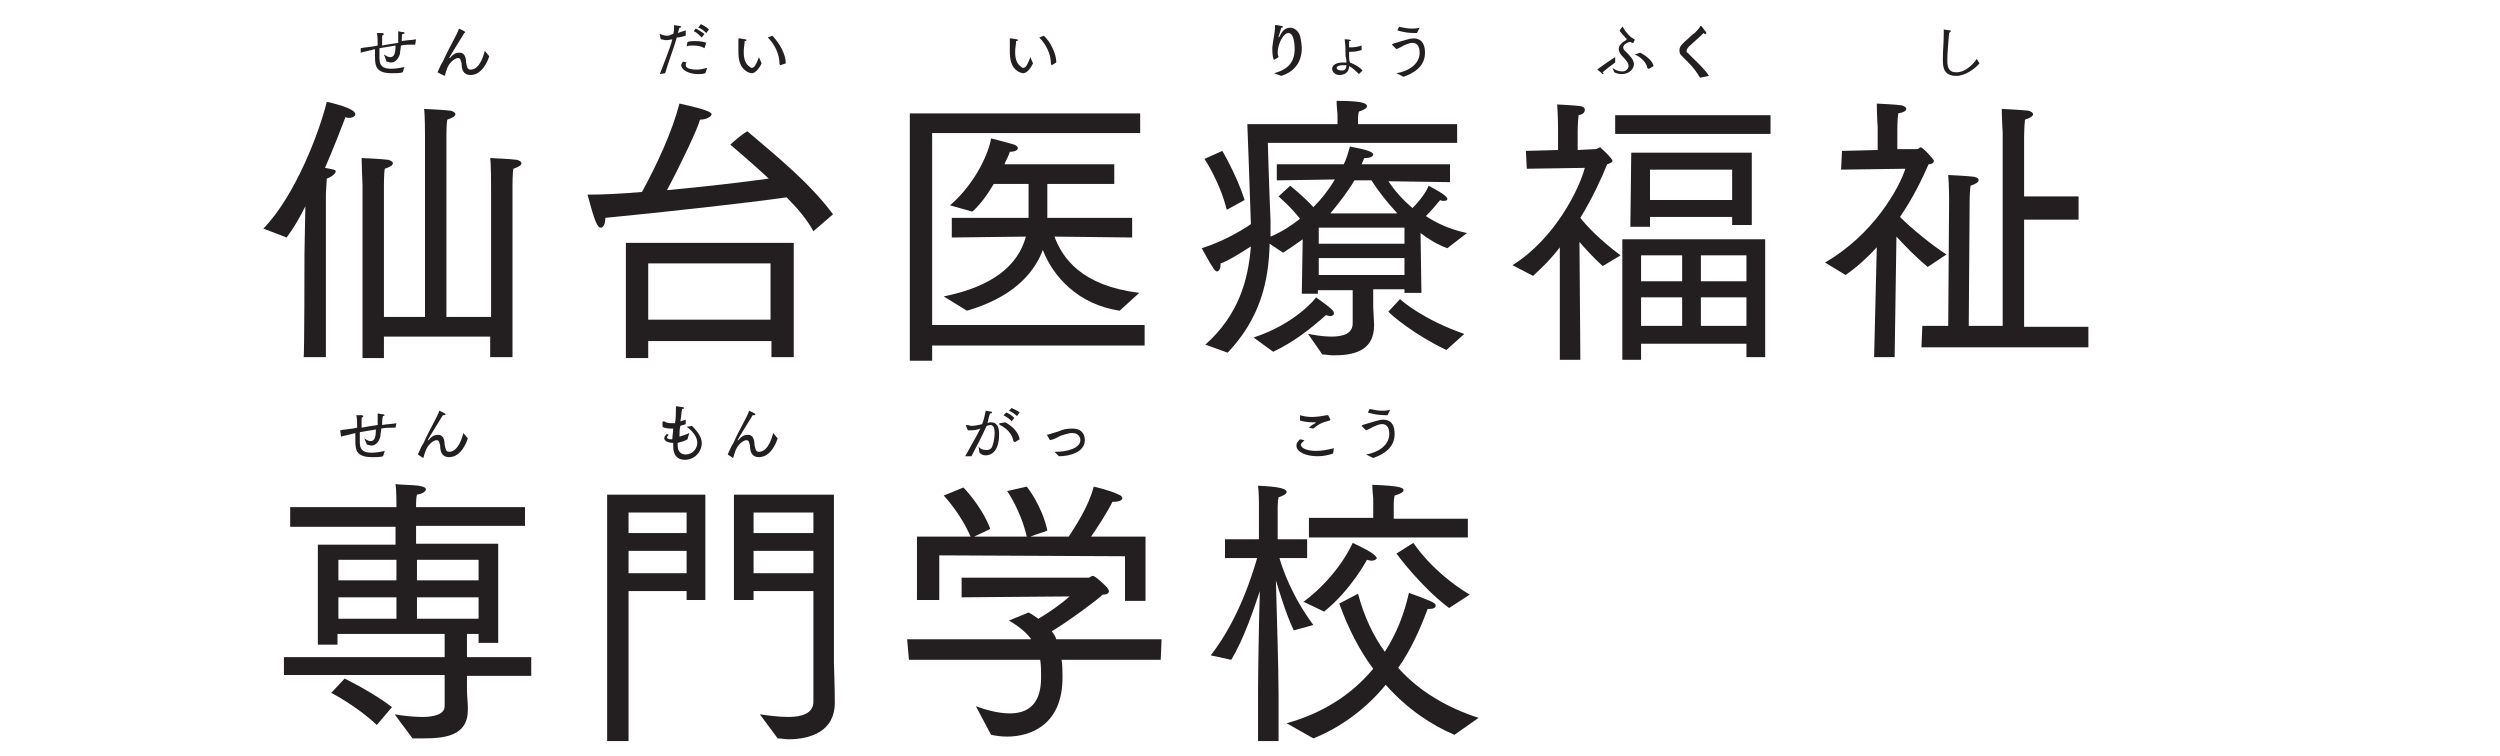 <?xml version="1.0" encoding="utf-8"?>
<!-- Generator: Adobe Illustrator 25.2.0, SVG Export Plug-In . SVG Version: 6.00 Build 0)  -->
<svg version="1.1" id="Layer_1" xmlns="http://www.w3.org/2000/svg" xmlns:xlink="http://www.w3.org/1999/xlink" x="0px" y="0px"
	 viewBox="0 0 280 84.7" style="enable-background:new 0 0 280 84.7;" xml:space="preserve">
<style type="text/css">
	.st0{fill:#231F20;}
</style>
<g>
	<g>
		<g>
			<path class="st0" d="M34.1,28.4l0.1-5.3c-0.6,1.2-1.2,2.3-2.1,3.5l-2.6-1c3.6-3.7,6.3-10.9,7.1-14.2c0.4,0.1,3.2,0.7,3.2,1.4
				c0,0.2-0.3,0.4-0.7,0.4c-0.1,0-0.3,0-0.4-0.1c-0.5,1.3-1.3,3.4-2.3,5.7c1,0.2,1.2,0.2,1.2,0.4s-0.4,0.6-1,0.8l-0.1,1.7v18.3h-2.5
				C34.1,40.2,34.1,28.4,34.1,28.4z M40.6,20.7c0,0-0.1-2.3-0.1-3c0,0,2.3,0.1,3,0.2c0.3,0.1,0.5,0.2,0.5,0.4c0,0.2-0.3,0.4-0.9,0.6
				C43,19.3,43,20.7,43,20.7v14.8h4.6V15.2c0,0,0-2.3-0.1-3c0,0,2.3,0.1,3,0.2c0.3,0.1,0.5,0.2,0.5,0.4c0,0.2-0.3,0.4-0.9,0.6
				c-0.1,0.4-0.1,1.8-0.1,1.8v20.3h5V20.7c0,0,0-2.3-0.1-3c0,0,2.3,0.1,3,0.2c0.3,0.1,0.5,0.2,0.5,0.4c0,0.2-0.3,0.4-0.9,0.6
				c-0.1,0.4-0.1,1.9-0.1,1.9V40h-2.5v-2.3H43v2.4h-2.4V20.7z"/>
			<path class="st0" d="M91.1,25.9c-0.7-1.3-1.8-2.6-3-3.8C84,22.7,74,23.8,67.8,24.4c0,0.6-0.2,1.1-0.5,1.1c-0.4,0-0.7-0.7-1.5-3.7
				c1.7,0,3.8-0.1,6.1-0.3c1.7-3.1,3.4-6.8,4.2-9.9c3.2,0.7,3.6,1,3.6,1.2s-0.5,0.6-1.3,0.6c-0.2,0.9-2.2,5.1-3.7,7.9
				c4.3-0.4,8.6-0.9,11.4-1.3c-1.4-1.3-2.9-2.6-4.3-3.8c0.2-0.2,1.2-1.1,1.9-1.5c3.4,2.9,6.9,5.7,9.6,9.3L91.1,25.9z M70.1,27.2
				h18.8V40h-2.5v-1.8H72.6v1.9h-2.5L70.1,27.2L70.1,27.2z M86.3,35.8v-6.3H72.6v6.3H86.3z"/>
			<path class="st0" d="M101.9,12.7h25.8v2.2h-23.3v21.5h23.8v2.3h-23.8v1.7h-2.5V12.7z M105.7,33.2c5.4-1.1,8.3-3.4,9.2-6.7
				l-8.3,0.1v-2.2h8.6v-3.8h-3.9c-0.7,1.2-1.5,2.3-2.4,3.1l-2.5-0.7c3-2.6,4.4-6.1,4.6-7.5c0,0,1.6,0.4,2.6,0.7
				c0.2,0.1,0.4,0.2,0.4,0.4c0,0.2-0.3,0.4-0.9,0.4c-0.1,0.4-0.4,0.9-0.6,1.4h12.3v2.2h-7.5v3.8h9.5v2.2l-8.7-0.1
				c0.9,2.4,3,5.5,9.5,6.3l-2.2,2c-4.7-0.7-7.5-3.9-8.6-6.8c-1.1,2.9-3.7,5.4-8.5,6.8L105.7,33.2z"/>
			<path class="st0" d="M135,38.6c3.7-3.3,4.8-7.2,5.1-11c-1.4,0.9-2.7,1.7-3.4,1.9c0,0.1,0,0.1,0,0.2c0,0.4-0.2,0.7-0.4,0.7
				c-0.1,0-0.2-0.1-0.3-0.2c-0.5-0.7-1.4-2.4-1.4-2.4c2.2-0.7,4.2-1.8,5.5-2.7c-0.1-3.4-0.4-11.2-0.4-11.2h10.1v-1.1
				c0,0-0.1-0.9-0.1-1.5c0.1,0,0.2,0,0.3,0c3,0,3.1,0.4,3.1,0.6s-0.3,0.4-0.9,0.6c-0.1,0.3-0.1,0.8-0.1,0.8v0.6h11.1V16h-21.2
				c0,0,0.1,4.1,0.3,8.7c0,1.8,0,1.8,0,1.8c1.2-0.5,2.3-1.2,3.3-2c-1.1-1.4-2.2-2.3-2.4-2.5l1.3-1.2c0.1,0.1,1.3,1,2.6,2.4
				c0.9-0.9,1.7-1.9,2.4-3.1l-6.5,0.1v-1.8h7.5c0.3-0.6,0.5-1.3,0.7-2c0.2,0.1,2.6,0.4,2.6,0.9c0,0.2-0.3,0.4-0.9,0.4h-0.1l-0.3,0.7
				h9.9v2l-6.9-0.1c0.6,0.9,1.5,2,2.7,3c0.9-0.9,1.6-1.9,1.8-2.5c1.9,1,2.1,1.3,2.1,1.5c0,0.1-0.1,0.2-0.4,0.2c-0.1,0-0.3,0-0.4-0.1
				c-0.4,0.5-1,1.2-1.6,1.8c1.2,0.8,2.7,1.5,4.6,1.9l-2.2,1.7c-1.1-0.4-2.1-1-3-1.7l0.1,6.7h-1.9v-0.4h-3.5v1.9
				c0,0.4,0.1,1.9,0.1,2.1c0,3-2.4,3.4-4.6,3.4c-0.4,0-0.8-0.1-1.2-0.1l-1.6-2.3c0.6,0.1,1.6,0.3,2.6,0.3c1.3,0,2.4-0.3,2.4-1.5
				v-3.7h-3.9v0.4h-1.8l0.1-6.1c-0.7,0.5-1.4,1-2.2,1.5l-1.5-1c-0.1,4.3-1.1,8.4-4.7,12.2L135,38.6z M137.4,23.5
				c-0.8-3.2-2.5-5.7-2.5-5.7l2-0.9c0,0,1.6,2.7,2.5,5.5L137.4,23.5z M140.4,37.8c4.6-1.5,6.9-4.3,7-4.5c1.8,1.3,2,1.5,2,1.8
				c0,0.2-0.2,0.3-0.4,0.3c-0.2,0-0.4-0.1-0.5-0.1c-1.8,1.6-3.6,3-5.9,4.1L140.4,37.8z M157.3,27.3v-1.8h-9.6v1.8H157.3z
				 M157.3,30.8v-1.9h-9.6v1.9L157.3,30.8L157.3,30.8z M156.5,23.9c-1.2-1.3-2.2-2.6-2.9-3.7h-1.9c-0.7,1.2-1.7,2.5-2.7,3.7H156.5z
				 M156.8,33.5c0.2,0.2,2.6,2.3,7.2,3.9l-2,1.8c-3.6-1.7-6.3-4-6.5-4.3L156.8,33.5z"/>
			<path class="st0" d="M174.7,27.7c-0.9,1.2-1.9,2.2-3,3.2l-2.3-1.2c4.8-3,7.5-8.6,8.1-10.9l-6.5,0.1l-0.1-2l3.6-0.1v-2.3
				c0,0,0-1.7-0.1-2.8c0,0,2.2,0.1,2.7,0.2c0.3,0.1,0.4,0.2,0.4,0.4c0,0.3-0.2,0.5-0.7,0.6c-0.1,0.9-0.1,1.9-0.1,1.9v2l2-0.1
				c0.2,0,0.4-0.2,0.5-0.2c0.1,0,0.1,0,0.1,0.1c0.2,0.1,1.3,1.2,1.3,1.4c0,0.2-0.3,0.3-0.6,0.4c-0.6,1.5-1.6,3.7-3,6
				c0.7,0.9,2.1,2.4,4.5,4.2l-2,1.2c-1.1-1-1.9-1.9-2.6-2.7l0.1,13.2h-2.3L174.7,27.7z M180.9,12.9h17.4V15h-17.4V12.9z M181.7,26.8
				h16V40h-2.1v-1.5h-11.8v1.8h-2.1V26.8z M182.7,17.1h13.5v8.1H194v-0.9h-9.2v1.1h-2.2L182.7,17.1L182.7,17.1z M188.4,31.5v-2.9
				h-4.6v2.9H188.4z M188.4,36.5v-3.2h-4.6v3.2H188.4z M194,22.4V19h-9.2v3.4H194z M195.6,31.5v-2.9h-5.1v2.9H195.6z M195.6,36.5
				v-3.2h-5.1v3.2H195.6z"/>
			<path class="st0" d="M210.2,27.7c-1,1.1-2.2,2.2-3.5,3.1l-2.3-1.4c5.4-3.1,8.3-8.3,9-10.5l-7.2,0.1l0.1-2.1l4-0.1v-2.5
				c0,0-0.1-1.6-0.1-2.7c0,0,2.2,0.1,2.8,0.2c0.3,0.1,0.5,0.2,0.5,0.4s-0.3,0.4-0.9,0.5c-0.1,0.7-0.1,1.9-0.1,1.9v2.1h2.2
				c0.2,0,0.3-0.2,0.4-0.2c0.3,0,1.5,1.4,1.5,1.5c0,0.2-0.2,0.4-0.6,0.4c-0.7,1.6-1.7,3.7-3.2,5.9c1.3,1.3,3.5,3.1,5.2,4.2l-2.1,1.4
				c-1.2-1-2.4-2.2-3.5-3.4l-0.2,13.5h-2.3L210.2,27.7z M215.3,36.5h2.9l0.1-14.1c0,0,0-1.6-0.1-2.8c0,0,2.2,0.1,2.9,0.2
				c0.4,0.1,0.5,0.2,0.5,0.4c0,0.2-0.3,0.4-0.9,0.6c-0.1,0.7-0.1,1.8-0.1,1.8l-0.1,13.9h3.8V14.9c0,0-0.1-1.7-0.1-2.7
				c0,0,2.2,0.1,3,0.2c0.3,0.1,0.5,0.2,0.5,0.4c0,0.2-0.3,0.4-0.9,0.6c-0.1,0.9-0.1,2-0.1,2V22h6.1v2.6h-6.1v12h7.2v2.3h-18.7
				L215.3,36.5L215.3,36.5z"/>
			<path class="st0" d="M31.8,73.6h18V71h-12v1.2h-2.2V61h8.7v-2H32.5v-2.2h11.9v-0.3c0,0,0-1.7-0.1-2.3c0.2,0.1,1.9,0.1,2.6,0.2
				c0.5,0.1,0.8,0.2,0.8,0.4s-0.3,0.5-1,0.6c-0.1,0.3-0.1,1.1-0.1,1.1v0.3h12.2v2.1H46.6v2h9.2V72h-2.2v-1h-1.3v2.6h7.2v2.1h-7.2
				v1.6c0,0.5,0.1,1.5,0.1,2c0,0.1,0,0.1,0,0.2c0,3-2.7,3.2-5.1,3.2c-0.4,0-0.7,0-1.1,0L44.2,80c0.5,0.1,1.9,0.3,3.1,0.3
				c1.3,0,2.5-0.3,2.5-1.2v-3.5h-18V73.6L31.8,73.6z M38.6,76c0,0,3.1,1.5,5.3,3.2l-1.7,2c-2.2-2.1-5.1-3.6-5.1-3.6L38.6,76z
				 M44.4,65v-2.3h-6.5V65H44.4z M44.4,69.3v-2.4h-6.5v2.4H44.4z M53.6,65v-2.3h-6.9V65H53.6z M53.6,69.3v-2.4h-6.9v2.4H53.6z"/>
			<path class="st0" d="M68,55.4h11v11.8h-2.1v-1h-6.5V83H68L68,55.4L68,55.4z M76.9,59.7v-2.3h-6.5v2.3H76.9z M76.9,64.2v-2.5h-6.5
				v2.5H76.9z M85.1,80c0.7,0.1,2,0.3,3.2,0.3c1.5,0,2.8-0.4,2.8-1.7V66.2h-6.7v1h-2.2V55.4h11.2v18.9c0,0,0.1,2.9,0.1,4.4
				c0,3.2-2.7,4.1-5.2,4.1c-0.4,0-0.8-0.1-1.2-0.1L85.1,80z M91.1,59.7v-2.3h-6.7v2.3H91.1z M91.1,64.2v-2.5h-6.7v2.5H91.1z"/>
			<path class="st0" d="M101.6,71.6h13.9c-0.5-0.7-1.3-1.4-2.5-2.1l2.2-0.9c0.4,0.2,0.8,0.5,1.1,0.7c1.2-0.7,2.6-1.7,3.5-2.5
				l-12.1,0.1v-2.2h14.2c0.2,0,0.3-0.2,0.5-0.2c0.3,0,1.4,1.1,1.6,1.3c0.1,0.2,0.2,0.3,0.2,0.4c0,0.3-0.3,0.4-0.7,0.4
				c-0.6,0.6-4,3.1-5.7,4.1c0.2,0.3,0.4,0.5,0.5,0.9h11.8l-0.1,2.3h-11.1c0.1,0.7,0.1,1.3,0.1,1.9c0,0.1,0,0.1,0,0.1
				c0,5.3-3.6,6.6-6.2,6.6c-0.7,0-1.3-0.1-1.8-0.2l-1.7-3.2c1.1,0.4,2.5,0.8,3.8,0.8c1.9,0,3.5-0.9,3.5-4c0-0.1,0-0.1,0-0.1
				c0-0.6,0-1.3-0.1-1.9h-14.7L101.6,71.6L101.6,71.6z M102.7,60.1h6c-1.1-2.6-3-4.6-3-4.6l2.2-0.9c0,0,2,2,3,4.6
				c0,0.1-1.2,0.6-1.8,0.9h5.9c-0.7-3-2.2-5.1-2.2-5.1l2.2-0.5c0,0,1.7,2.1,2.3,4.9c0,0.1-1.2,0.4-1.9,0.7h4.3
				c0.7-1.1,2.2-3.3,2.8-5.6c0,0,1.8,0.4,2.8,0.9c0.3,0.1,0.4,0.3,0.4,0.4c0,0.2-0.3,0.4-1,0.4c-0.1,0-0.1,0-0.1,0
				c-0.6,1.2-1.7,2.9-2.4,3.9h6.1v7.2H126v-5l-20.8-0.1v5h-2.5V60.1L102.7,60.1z"/>
			<path class="st0" d="M140.9,77.5c0-2.1,0.1-7.9,0.2-11.3c-0.7,2.1-1.8,5.4-3.2,7.7l-2.3-0.5c3.2-4.1,4.7-9.2,5.2-10.9h-3.6v-2.1
				h3.8v-4c0,0,0-1.3-0.1-2c2.2,0.1,3.2,0.3,3.2,0.7c0,0.2-0.3,0.4-0.9,0.6c-0.1,0.4-0.1,1.1-0.1,1.1v3.6h3.3v2.1h-3.1
				c0.3,1.1,1.4,4.3,3.8,7.5l-2.2,0.6c-0.9-1.9-1.6-4.3-2-5.6c0.1,3.9,0.3,9.8,0.3,12.8v5.2h-2.3L140.9,77.5L140.9,77.5z M144.1,81
				c4-1.1,7.3-3.2,9.7-6.1c-1.5-2-2.8-4.5-3.8-7.3l2.1-1.1c0.7,2.6,1.7,4.7,3,6.5c1.3-2,2.2-4.3,2.7-6.6c2.2,0.8,3,1.1,3,1.4
				c0,0.3-0.3,0.4-0.7,0.4c-0.1,0-0.1,0-0.2,0c-0.9,2.4-1.9,4.6-3.3,6.6c2.4,2.7,5.6,4.5,9,5.6l-2.7,1.9c-2.6-1.1-5.3-2.9-7.7-5.6
				c-2.2,2.7-5.1,4.8-8.1,6L144.1,81z M146,67.4c4-3,5.5-6.6,5.5-6.6s1.5,0.7,2.1,1.1c0.4,0.3,0.6,0.5,0.6,0.6s-0.2,0.3-0.6,0.3
				c-0.2,0-0.4-0.1-0.5-0.1c0,0-1.8,3.4-4.8,5.8L146,67.4z M146.6,58h7.2v-2.2c0,0-0.1-0.9-0.1-1.5c2.9,0.1,3.5,0.3,3.5,0.6
				c0,0.2-0.3,0.4-1,0.6c-0.1,0.4-0.1,0.9-0.1,0.9v1.7h8.3v2.1h-17.8V58z M158.3,60.8c0,0,2,3.2,6.3,5.8l-2.3,1.5
				c-3.2-2.4-5.9-6.1-5.9-6.1L158.3,60.8z"/>
		</g>
	</g>
	<g>
		<g>
			<path class="st0" d="M40.4,5.4C40.4,5.4,40.4,5.4,40.4,5.4C40.4,5.4,40.4,5.4,40.4,5.4c0.4-0.1,0.8-0.1,1.4-0.2l0.5-0.1
				c0-0.6,0-1.1-0.1-1.4c0,0,0.4,0,0.6,0c0.1,0,0.2,0.1,0.2,0.1c0,0.1-0.1,0.1-0.2,0.2c0,0.1,0,0.2,0,0.2c0,0.2,0,0.5,0,0.9
				c0.5-0.1,1.1-0.2,1.8-0.3c0-0.3,0-0.5,0-0.7c0-0.3,0-0.5,0-0.6c0,0,0.4,0.1,0.6,0.1c0.1,0,0.1,0.1,0.1,0.1c0,0.1-0.1,0.1-0.2,0.1
				C45,3.8,45,4.2,45,4.6c0.5-0.1,1.1-0.1,1.6-0.2L46.5,5c-0.1,0-0.2,0-0.3,0c-0.4,0-0.9,0-1.3,0.1c0,0.3-0.1,0.6-0.1,0.9
				c-0.2,0.7-0.6,1-1,1c-0.2,0-0.4-0.1-0.5-0.1L43,6.1c0.2,0.1,0.4,0.3,0.7,0.3c0.4,0,0.6-0.3,0.6-1.3c-0.6,0.1-1.2,0.2-1.8,0.3
				c0,0.3,0,0.6,0,0.8c0,0.1,0,0.2,0,0.3c0,0.7,0.2,1.2,1.3,1.2c0.5,0,1.1-0.1,1.5-0.2l-0.2,0.6c-0.3,0.1-0.8,0.1-1.2,0.1
				c-1.7,0-1.9-0.7-1.9-1.8c0-0.1,0-0.1,0-0.2c0-0.2,0-0.4,0-0.7c-0.7,0.2-1.3,0.3-1.6,0.4L40.4,5.4z"/>
			<path class="st0" d="M49,8.1c0.3-0.7,0.5-1.1,0.6-1.2c0.8-1.8,1.6-3,1.8-3.7c0.2,0.1,0.7,0.3,0.7,0.4c0,0.1-0.1,0.1-0.2,0.1H52
				c-1.5,2.4-1.7,2.8-1.7,2.8s0,0,0.1,0c0.4-0.5,0.7-0.6,1.1-0.6c0.5,0,0.7,0.5,0.7,1.1c0.1,0.4,0.1,0.8,0.5,0.8
				c1.1,0,1.5-1.8,1.6-2.1l0.5,0.6c-0.1,0.3-0.7,2.1-2.1,2.1c-0.8,0-1-0.6-1-1.3c-0.1-0.3-0.1-0.6-0.4-0.6c-0.4,0-1.1,0.6-1.3,1.4
				c-0.1,0.2-0.1,0.4-0.2,0.6L49,8.1z"/>
		</g>
	</g>
	<g>
		<g>
			<path class="st0" d="M73.9,8.3c0.4-1.1,1.2-3,1.4-3.9c-0.1,0-0.4,0.1-0.7,0.1c-0.2,0-0.4-0.1-0.6-0.1l-0.1-0.5l0,0V3.8l0,0
				C74.2,3.9,74.4,4,74.7,4c0.1,0,0.3,0,0.4-0.1c0.1,0,0.2-0.1,0.3-0.1c0.1-0.3,0.1-0.6,0.1-1c0,0,0.4,0.1,0.6,0.1
				c0.1,0,0.2,0.1,0.2,0.1c0,0.1-0.1,0.1-0.2,0.1C76,3.3,76,3.6,75.9,3.7c0.3-0.1,0.6-0.2,0.9-0.3V4c-0.3,0.1-0.7,0.2-1,0.2
				c-0.2,0.8-1,2.9-1.3,4L73.9,8.3z M76.9,7c-0.1,0.1-0.1,0.2-0.1,0.3c0,0.4,0.7,0.5,1.3,0.5c0.3,0,0.7-0.1,1.1-0.2L79,8.2
				c-0.3,0.1-0.5,0.1-0.8,0.1c-1.1,0-1.9-0.5-1.9-1c0-0.1,0.1-0.3,0.2-0.4L76.9,7z M77,4.7c0.3-0.1,0.6-0.1,0.9-0.1
				c0.5,0,1,0.1,1.2,0.2l-0.2,0.6c-0.3-0.2-0.7-0.3-1.3-0.3c-0.3,0-0.5,0-0.7,0.1L77,4.7z M77.9,3.2c0.3,0.1,0.7,0.4,1,0.6l-0.3,0.4
				c-0.2-0.2-0.6-0.6-0.9-0.7L77.9,3.2z M78.5,2.7c0.2,0.1,0.6,0.3,0.9,0.6l-0.3,0.4c-0.2-0.2-0.5-0.5-0.9-0.6L78.5,2.7z"/>
			<path class="st0" d="M85.3,7.1c-0.4,0.8-0.8,1.1-1.1,1.1c-0.2,0-0.3-0.1-0.4-0.1c-1-0.5-1.1-1.5-1.1-2.4c0-0.9,0-1.1,0-1.3
				c0-0.1,0-0.1,0.1-0.1c0,0,0,0,0.1,0c0,0,0.4,0.1,0.6,0.1c0.1,0,0.1,0.1,0.1,0.1c0,0.1-0.1,0.1-0.2,0.1c0,0.3-0.1,0.8-0.1,1.1
				c0,0.1,0,0.2,0,0.2c0,0.7,0.2,1.3,0.7,1.6c0.1,0.1,0.1,0.1,0.2,0.1c0.3,0,0.5-0.4,0.8-1.2L85.3,7.1z M87.4,7.3
				C87.4,7.3,87.4,7.3,87.4,7.3C87.4,7.3,87.4,7.3,87.4,7.3L87.4,7.3c-0.1-0.1-0.1-0.1-0.1-0.2c0-1-0.5-2.1-1.3-2.9l0.5-0.2
				C87.3,4.8,88,6.1,88,7v0.1L87.4,7.3z"/>
		</g>
	</g>
	<g>
		<g>
			<path class="st0" d="M115.7,7.1c-0.4,0.8-0.8,1.1-1.1,1.1c-0.2,0-0.3-0.1-0.4-0.1c-1-0.5-1.1-1.5-1.1-2.4c0-0.9,0-1.1,0-1.3
				c0-0.1,0-0.1,0.1-0.1c0,0,0,0,0.1,0c0,0,0.4,0.1,0.6,0.1c0.1,0,0.1,0.1,0.1,0.1c0,0.1-0.1,0.1-0.2,0.1c0,0.3-0.1,0.8-0.1,1.1
				c0,0.1,0,0.2,0,0.2c0,0.7,0.2,1.3,0.7,1.6c0.1,0.1,0.1,0.1,0.2,0.1c0.3,0,0.5-0.4,0.8-1.2L115.7,7.1z M117.8,7.3
				C117.8,7.3,117.8,7.3,117.8,7.3C117.8,7.3,117.8,7.3,117.8,7.3L117.8,7.3c-0.1-0.1-0.1-0.1-0.1-0.2c0-1-0.5-2.1-1.3-2.9l0.5-0.2
				c0.7,0.6,1.4,2,1.4,2.9v0.1L117.8,7.3z"/>
		</g>
	</g>
	<g>
		<g>
			<path class="st0" d="M142.7,8.2c1.5-0.4,2.3-1.2,2.3-2.7c0-0.2,0-1.8-0.7-1.8c-0.6,0-1.2,1.3-1.2,2.2c0,0.3,0.1,0.4,0.1,0.5
				l-0.5,0.3l0,0c-0.1,0-0.2-0.6-0.2-1.1c0-0.1,0-0.2,0-0.3c0.1-1,0.3-1.5,0.3-2.4c0-0.1,0-0.1,0.1-0.1c0.1,0,0.6,0.1,0.6,0.1
				c0.1,0,0.2,0.1,0.2,0.1c0,0.1-0.1,0.1-0.2,0.1c-0.1,0.4-0.2,0.7-0.3,1c0,0,0,0,0,0.1l0,0c0,0,0,0,0.1-0.1c0.2-0.4,0.5-1,1.2-1
				c0.4,0,0.9,0.3,1.1,0.9c0.1,0.4,0.2,1,0.2,1.4c0,0.6-0.1,2.4-2.3,3.1L142.7,8.2z"/>
			<path class="st0" d="M149.2,7.7c0-0.3,0.3-0.7,1.2-0.7c0.1,0,0.3,0,0.4,0c0-0.2,0-0.4-0.1-0.7c0-0.5,0-1.2-0.1-1.9
				c0.6,0,0.7,0.1,0.7,0.1c0,0.1-0.1,0.1-0.2,0.1c0,0.2,0,0.5,0,0.7c0.1,0,0.2,0,0.3,0c0.4,0,0.8-0.1,1.1-0.2v0.5
				c-0.3,0.1-0.7,0.2-1.1,0.2c-0.1,0-0.2,0-0.3,0c0,0.2,0,0.3,0,0.4c0,0.3,0,0.6,0.1,0.8c0.5,0.2,1.1,0.5,1.4,0.9l-0.4,0.4
				c-0.3-0.3-0.7-0.7-1.1-0.9c0,0.4-0.2,1-1.1,1C149.6,8.4,149.2,8.1,149.2,7.7L149.2,7.7z M150.3,7.3c-0.2,0-0.6,0.1-0.6,0.3
				s0.3,0.3,0.6,0.3c0.4,0,0.5-0.3,0.5-0.6C150.6,7.3,150.4,7.3,150.3,7.3z"/>
			<path class="st0" d="M156.4,8.2c1.3-0.2,2.6-1,2.6-2.3c0-0.4-0.1-1.1-0.8-1.1c-0.4,0-0.7,0.2-1,0.3c-0.3,0.2-0.6,0.3-0.8,0.4
				l-0.5-0.5l0,0c0,0,0,0,0.1-0.1c0.4-0.1,0.6-0.2,1-0.3c0.4-0.1,0.9-0.3,1.3-0.3c1.1,0,1.3,0.9,1.3,1.6c0,1.6-1.3,2.3-2.4,2.7
				L156.4,8.2z M156.7,3c0.5,0.1,0.9,0.2,1.4,0.2c0.3,0,0.5,0,0.9-0.1l-0.3,0.6c-0.1,0-0.2,0-0.3,0c-0.6,0-1.3-0.1-1.9-0.3L156.7,3z
				"/>
		</g>
	</g>
	<g>
		<g>
			<path class="st0" d="M180.9,7c-0.4,0.3-1.1,0.8-1.4,1.1c0,0.1,0.1,0.1,0.1,0.1c0,0.1-0.1,0.1-0.1,0.1c-0.1,0-0.1,0-0.1-0.1
				c-0.1-0.1-0.5-0.4-0.5-0.4l0,0c0,0,0,0,0.1-0.1c0.4-0.3,1.4-1,1.9-1.3L180.9,7z M180.6,7.6c0.4,0.3,0.7,0.4,1.1,0.4
				c0.5,0,0.7-0.4,0.7-0.6c0-0.3-0.2-0.6-0.7-1.1c-0.3-0.3-0.4-0.6-0.4-0.8c0-0.4,0.3-0.7,0.8-1c0.1-0.1,0.1-0.1,0.1-0.1
				s0-0.1-0.1-0.1c-0.1-0.2-0.6-0.6-0.7-0.9l0.3-0.4l0,0c0,0,0.1,0,0.1,0.1c0.2,0.4,0.8,1.1,1.1,1.2c0.1,0.1,0.2,0.1,0.2,0.1
				c0,0-0.1,0.4-0.2,0.4c0,0-0.1,0-0.1,0c-0.1,0-0.1-0.1-0.2-0.1c-0.3,0-0.8,0.3-0.8,0.6c0,0.2,0.1,0.3,0.3,0.5
				c0.5,0.5,0.9,0.9,0.9,1.4c0,0.4-0.4,1.1-1.4,1.1c-0.3,0-0.6-0.1-0.8-0.2L180.6,7.6z M183.7,5.9c0.6,0.3,1.4,0.9,1.5,1.5l-0.5,0.3
				c0,0,0,0-0.1,0c0,0,0,0-0.1-0.1c-0.1-0.6-0.7-1.2-1.4-1.5L183.7,5.9z"/>
			<path class="st0" d="M190.4,8.7c-0.3-0.5-0.6-1-1.5-1.9c-0.2-0.2-0.4-0.4-0.6-0.6c-0.2-0.2-0.2-0.4-0.2-0.6c0-0.4,0.3-0.7,1-1.3
				c0.2-0.2,0.4-0.4,0.7-0.6c0.2-0.2,0.4-0.4,0.6-0.7c0-0.1,0.1-0.1,0.1-0.1c0.1,0,0.4,0.5,0.5,0.6c0.1,0.1,0.1,0.1,0.1,0.2
				s-0.1,0.1-0.1,0.1c-0.1,0-0.1,0-0.2-0.1c-0.2,0.2-0.5,0.5-1.3,1.2c-0.6,0.5-0.6,0.7-0.6,0.8c0,0.1,0,0.2,0.1,0.2
				c0.1,0.1,0.4,0.4,0.5,0.5c0.4,0.4,1.5,1.4,1.9,2.1L190.4,8.7z"/>
		</g>
	</g>
	<g>
		<g>
			<path class="st0" d="M221.7,7.1c-0.5,0.6-1.6,1.4-2.6,1.4c-1.5,0-1.5-1.1-1.5-1.9c0-0.9,0.1-1.9,0.1-2.8c0-0.2,0-0.3,0-0.5
				c0.1,0,0.5,0.1,0.7,0.1c0.1,0,0.1,0.1,0.1,0.1s-0.1,0.1-0.2,0.2c-0.1,1.1-0.2,2.3-0.2,3.1s0.2,1.3,1,1.3c1.2,0,2.1-1.2,2.3-1.5
				L221.7,7.1z"/>
		</g>
	</g>
	<g>
		<g>
			<path class="st0" d="M38.1,48.2C38.1,48.2,38.1,48.1,38.1,48.2C38.1,48.1,38.1,48.1,38.1,48.2c0.4-0.1,0.8-0.1,1.4-0.2l0.5-0.1
				c0-0.6,0-1.1-0.1-1.4c0,0,0.4,0,0.6,0c0.1,0,0.2,0.1,0.2,0.1c0,0.1-0.1,0.1-0.2,0.2c0,0.1,0,0.2,0,0.2c0,0.2,0,0.5,0,0.9
				c0.5-0.1,1.1-0.2,1.8-0.3c0-0.3,0-0.5,0-0.7c0-0.3,0-0.5,0-0.6c0,0,0.4,0.1,0.6,0.1c0.1,0,0.2,0.1,0.2,0.1s-0.1,0.1-0.2,0.1
				c-0.1,0.2-0.1,0.6-0.1,1c0.5-0.1,1.1-0.1,1.6-0.2l-0.1,0.5c-0.1,0-0.2,0-0.3,0c-0.4,0-0.9,0-1.3,0.1c0,0.3-0.1,0.6-0.1,0.9
				c-0.2,0.7-0.6,1-1,1c-0.2,0-0.4-0.1-0.5-0.1l-0.3-0.7c0.2,0.1,0.4,0.3,0.7,0.3c0.4,0,0.6-0.3,0.6-1.3c-0.6,0.1-1.2,0.2-1.8,0.3
				c0,0.3,0,0.6,0,0.8c0,0.1,0,0.2,0,0.3c0,0.7,0.2,1.2,1.3,1.2c0.5,0,1.1-0.1,1.5-0.2l-0.2,0.6c-0.3,0.1-0.8,0.1-1.2,0.1
				c-1.7,0-1.9-0.7-1.9-1.8c0-0.1,0-0.1,0-0.2c0-0.2,0-0.4,0-0.7c-0.7,0.2-1.3,0.3-1.6,0.4L38.1,48.2z"/>
			<path class="st0" d="M46.8,50.9c0.3-0.7,0.5-1.1,0.6-1.2c0.8-1.8,1.6-3,1.8-3.7c0.2,0.1,0.7,0.3,0.7,0.4c0,0.1-0.1,0.1-0.2,0.1
				h-0.1c-1.5,2.4-1.7,2.8-1.7,2.8s0,0,0.1,0c0.4-0.5,0.7-0.6,1.1-0.6c0.5,0,0.7,0.5,0.7,1.1c0.1,0.4,0.1,0.8,0.5,0.8
				c1.1,0,1.5-1.8,1.6-2.1l0.5,0.6c-0.1,0.3-0.7,2.1-2.1,2.1c-0.8,0-1-0.6-1-1.3c-0.1-0.3-0.1-0.6-0.4-0.6c-0.4,0-1.1,0.6-1.3,1.4
				c-0.1,0.2-0.1,0.4-0.2,0.6L46.8,50.9z"/>
		</g>
	</g>
	<g>
		<g>
			<path class="st0" d="M74.9,48.7c-0.1,0.1-0.2,0.2-0.2,0.3c0,0.1,0.2,0.2,0.4,0.2h0.1c0.1,0,0.1,0,0.1,0c0-0.4,0.1-0.8,0.1-1.2
				c-0.1,0-0.2,0-0.3,0c-0.4,0-0.8-0.1-0.9-0.2v-0.5c0-0.1,0-0.1,0.1-0.1c0,0,0,0,0.1,0c0.3,0.2,0.6,0.2,1,0.2c0.1,0,0.1,0,0.2,0
				c0.1-0.6,0.1-1.1,0.1-1.5c0-0.1,0-0.2,0-0.3c0-0.1,0-0.1,0.1-0.1c0.1,0,0.5,0.1,0.7,0.1c0.1,0,0.1,0.1,0.1,0.1
				c0,0.1-0.1,0.1-0.2,0.1c-0.1,0.4-0.1,0.9-0.2,1.4c0.2-0.1,0.4-0.1,0.6-0.2v0.5c-0.2,0.1-0.4,0.1-0.6,0.2
				c-0.1,0.4-0.1,0.8-0.1,1.2c0.3-0.1,0.7-0.2,1.1-0.4L77,49.2c-0.3,0.2-0.7,0.3-1.1,0.4c0,0.1,0,0.2,0,0.3c0,0.7,0.4,1,0.9,1
				c0.8,0,1.3-0.7,1.3-1.3c0-0.7-0.6-1.4-1.2-1.8l0.6-0.1c0.5,0.5,1.1,1.2,1.1,1.9c0,1-0.8,1.9-1.9,1.9c-0.9,0-1.3-0.6-1.3-1.5
				c0,0,0,0,0-0.1c0-0.1,0-0.2,0-0.3c-0.1,0-0.1,0-0.1,0c-0.2,0-0.9-0.1-0.9-0.5c0-0.2,0.1-0.3,0.3-0.5L74.9,48.7z"/>
			<path class="st0" d="M81.5,50.9c0.3-0.7,0.5-1.1,0.6-1.2c0.8-1.8,1.6-3,1.8-3.7c0.2,0.1,0.7,0.3,0.7,0.4c0,0.1-0.1,0.1-0.2,0.1
				h-0.1c-1.5,2.4-1.7,2.8-1.7,2.8s0,0,0.1,0c0.4-0.5,0.7-0.6,1.1-0.6c0.5,0,0.7,0.5,0.7,1.1c0.1,0.4,0.1,0.8,0.5,0.8
				c1.1,0,1.5-1.8,1.6-2.1l0.5,0.6c-0.1,0.3-0.7,2.1-2.1,2.1c-0.8,0-1-0.6-1-1.3c-0.1-0.3-0.1-0.6-0.4-0.6c-0.4,0-1.1,0.6-1.3,1.4
				c-0.1,0.2-0.1,0.4-0.2,0.6L81.5,50.9z"/>
		</g>
	</g>
	<g>
		<g>
			<path class="st0" d="M108.1,51.1c0.6-1.1,1.2-2.1,1.7-3.1c-0.1,0-0.2,0.1-0.3,0.1c-0.4,0.1-0.7,0.1-1,0.1c-0.1,0-0.1,0-0.1,0
				l-0.2-0.5v-0.1c0,0,0,0,0.1,0l0,0c0.2,0,0.3,0.1,0.5,0.1c0.3,0,0.9-0.1,1.2-0.2c0.2-0.5,0.3-1,0.4-1.5c0,0,0.5,0.1,0.6,0.1
				c0.1,0,0.1,0.1,0.1,0.1c0,0.1-0.1,0.1-0.2,0.1c-0.1,0.2-0.2,0.6-0.3,1.1l0.2-0.1c0.1,0,0.2,0,0.2,0c0.7,0,0.9,0.6,0.9,1.3
				c0,2.1-1,2.4-1.5,2.4c-0.3,0-0.5-0.1-0.7-0.3l-0.1-0.7c0.2,0.3,0.5,0.4,0.9,0.4s0.6-0.2,0.7-0.6c0.1-0.3,0.2-0.9,0.2-1.3
				c0-0.5-0.1-0.9-0.5-0.9c-0.1,0-0.3,0.1-0.4,0.1c-0.5,1.1-1,2.1-1.7,3.4L108.1,51.1z M112.6,47.3c0.9,0.5,1.5,1.2,1.6,1.9
				l-0.5,0.3h-0.1c0,0,0,0-0.1-0.1c-0.1-0.6-0.5-1.3-1.5-1.8l-0.1-0.1c0,0,0-0.1,0.1-0.1L112.6,47.3z M112.7,46.2
				c0.3,0.1,0.7,0.4,0.9,0.6l-0.3,0.4c-0.2-0.3-0.6-0.5-0.9-0.7L112.7,46.2z M113.3,45.7c0.2,0.1,0.7,0.3,0.9,0.5l-0.3,0.4
				c-0.2-0.2-0.6-0.5-0.9-0.6L113.3,45.7z"/>
			<path class="st0" d="M117.3,48.8C117.3,48.7,117.2,48.7,117.3,48.8c-0.1-0.1-0.1-0.1,0-0.1c0.4-0.1,0.9-0.3,1.3-0.4
				c0.4-0.2,0.9-0.3,1.5-0.3c1.2,0,1.4,0.8,1.4,1.3c0,1.3-1.6,1.8-2.9,1.8c-0.2-0.2-0.5-0.5-0.5-0.5c0.1,0,0.1,0,0.2,0
				c1.2,0,2.7-0.4,2.7-1.3c0-0.3-0.2-0.8-0.9-0.8c-0.5,0-0.9,0.2-1.3,0.3c-0.4,0.2-0.7,0.4-1.2,0.5L117.3,48.8z"/>
		</g>
	</g>
	<g>
		<g>
			<path class="st0" d="M146.1,49.3c-0.3,0.3-0.4,0.4-0.4,0.5c0,0.4,0.7,0.7,1.7,0.7c0.6,0,1.2-0.1,2-0.3l-0.1,0.6
				c-0.6,0.2-1.2,0.3-1.7,0.3c-1.4,0-2.4-0.5-2.4-1.2c0-0.3,0.2-0.5,0.4-0.7L146.1,49.3z M145.6,46.5c0.3,0.1,0.8,0.2,1.3,0.2
				c0.6,0,1.2-0.1,1.7-0.2c0.1,0,0.1,0,0.1,0c0,0,0.1,0,0.1,0.1c0.1,0.1,0.2,0.4,0.2,0.4c0,0.1-0.1,0.1-0.1,0.1
				c-0.2,0.1-0.9,0.1-1.8,0.9l-0.5-0.1c0.2-0.2,0.5-0.4,0.7-0.5c0.1-0.1,0.1-0.1,0.1-0.1s0,0-0.1,0c-0.1,0-0.2,0-0.3,0
				c-0.5,0-1.1-0.1-1.4-0.2L145.6,46.5z"/>
			<path class="st0" d="M153,50.9c1.3-0.2,2.6-1,2.6-2.3c0-0.4-0.1-1.1-0.8-1.1c-0.4,0-0.7,0.2-1,0.3c-0.3,0.2-0.6,0.3-0.8,0.4
				l-0.5-0.5l0,0c0,0,0,0,0.1-0.1c0.4-0.1,0.6-0.2,1-0.3c0.4-0.1,0.9-0.3,1.3-0.3c1.1,0,1.3,0.9,1.3,1.6c0,1.6-1.3,2.3-2.4,2.7
				L153,50.9z M153.4,45.8c0.5,0.1,0.9,0.2,1.4,0.2c0.3,0,0.5,0,0.9-0.1l-0.3,0.6c-0.1,0-0.2,0-0.3,0c-0.6,0-1.3-0.1-1.9-0.3
				L153.4,45.8z"/>
		</g>
	</g>
</g>
</svg>
